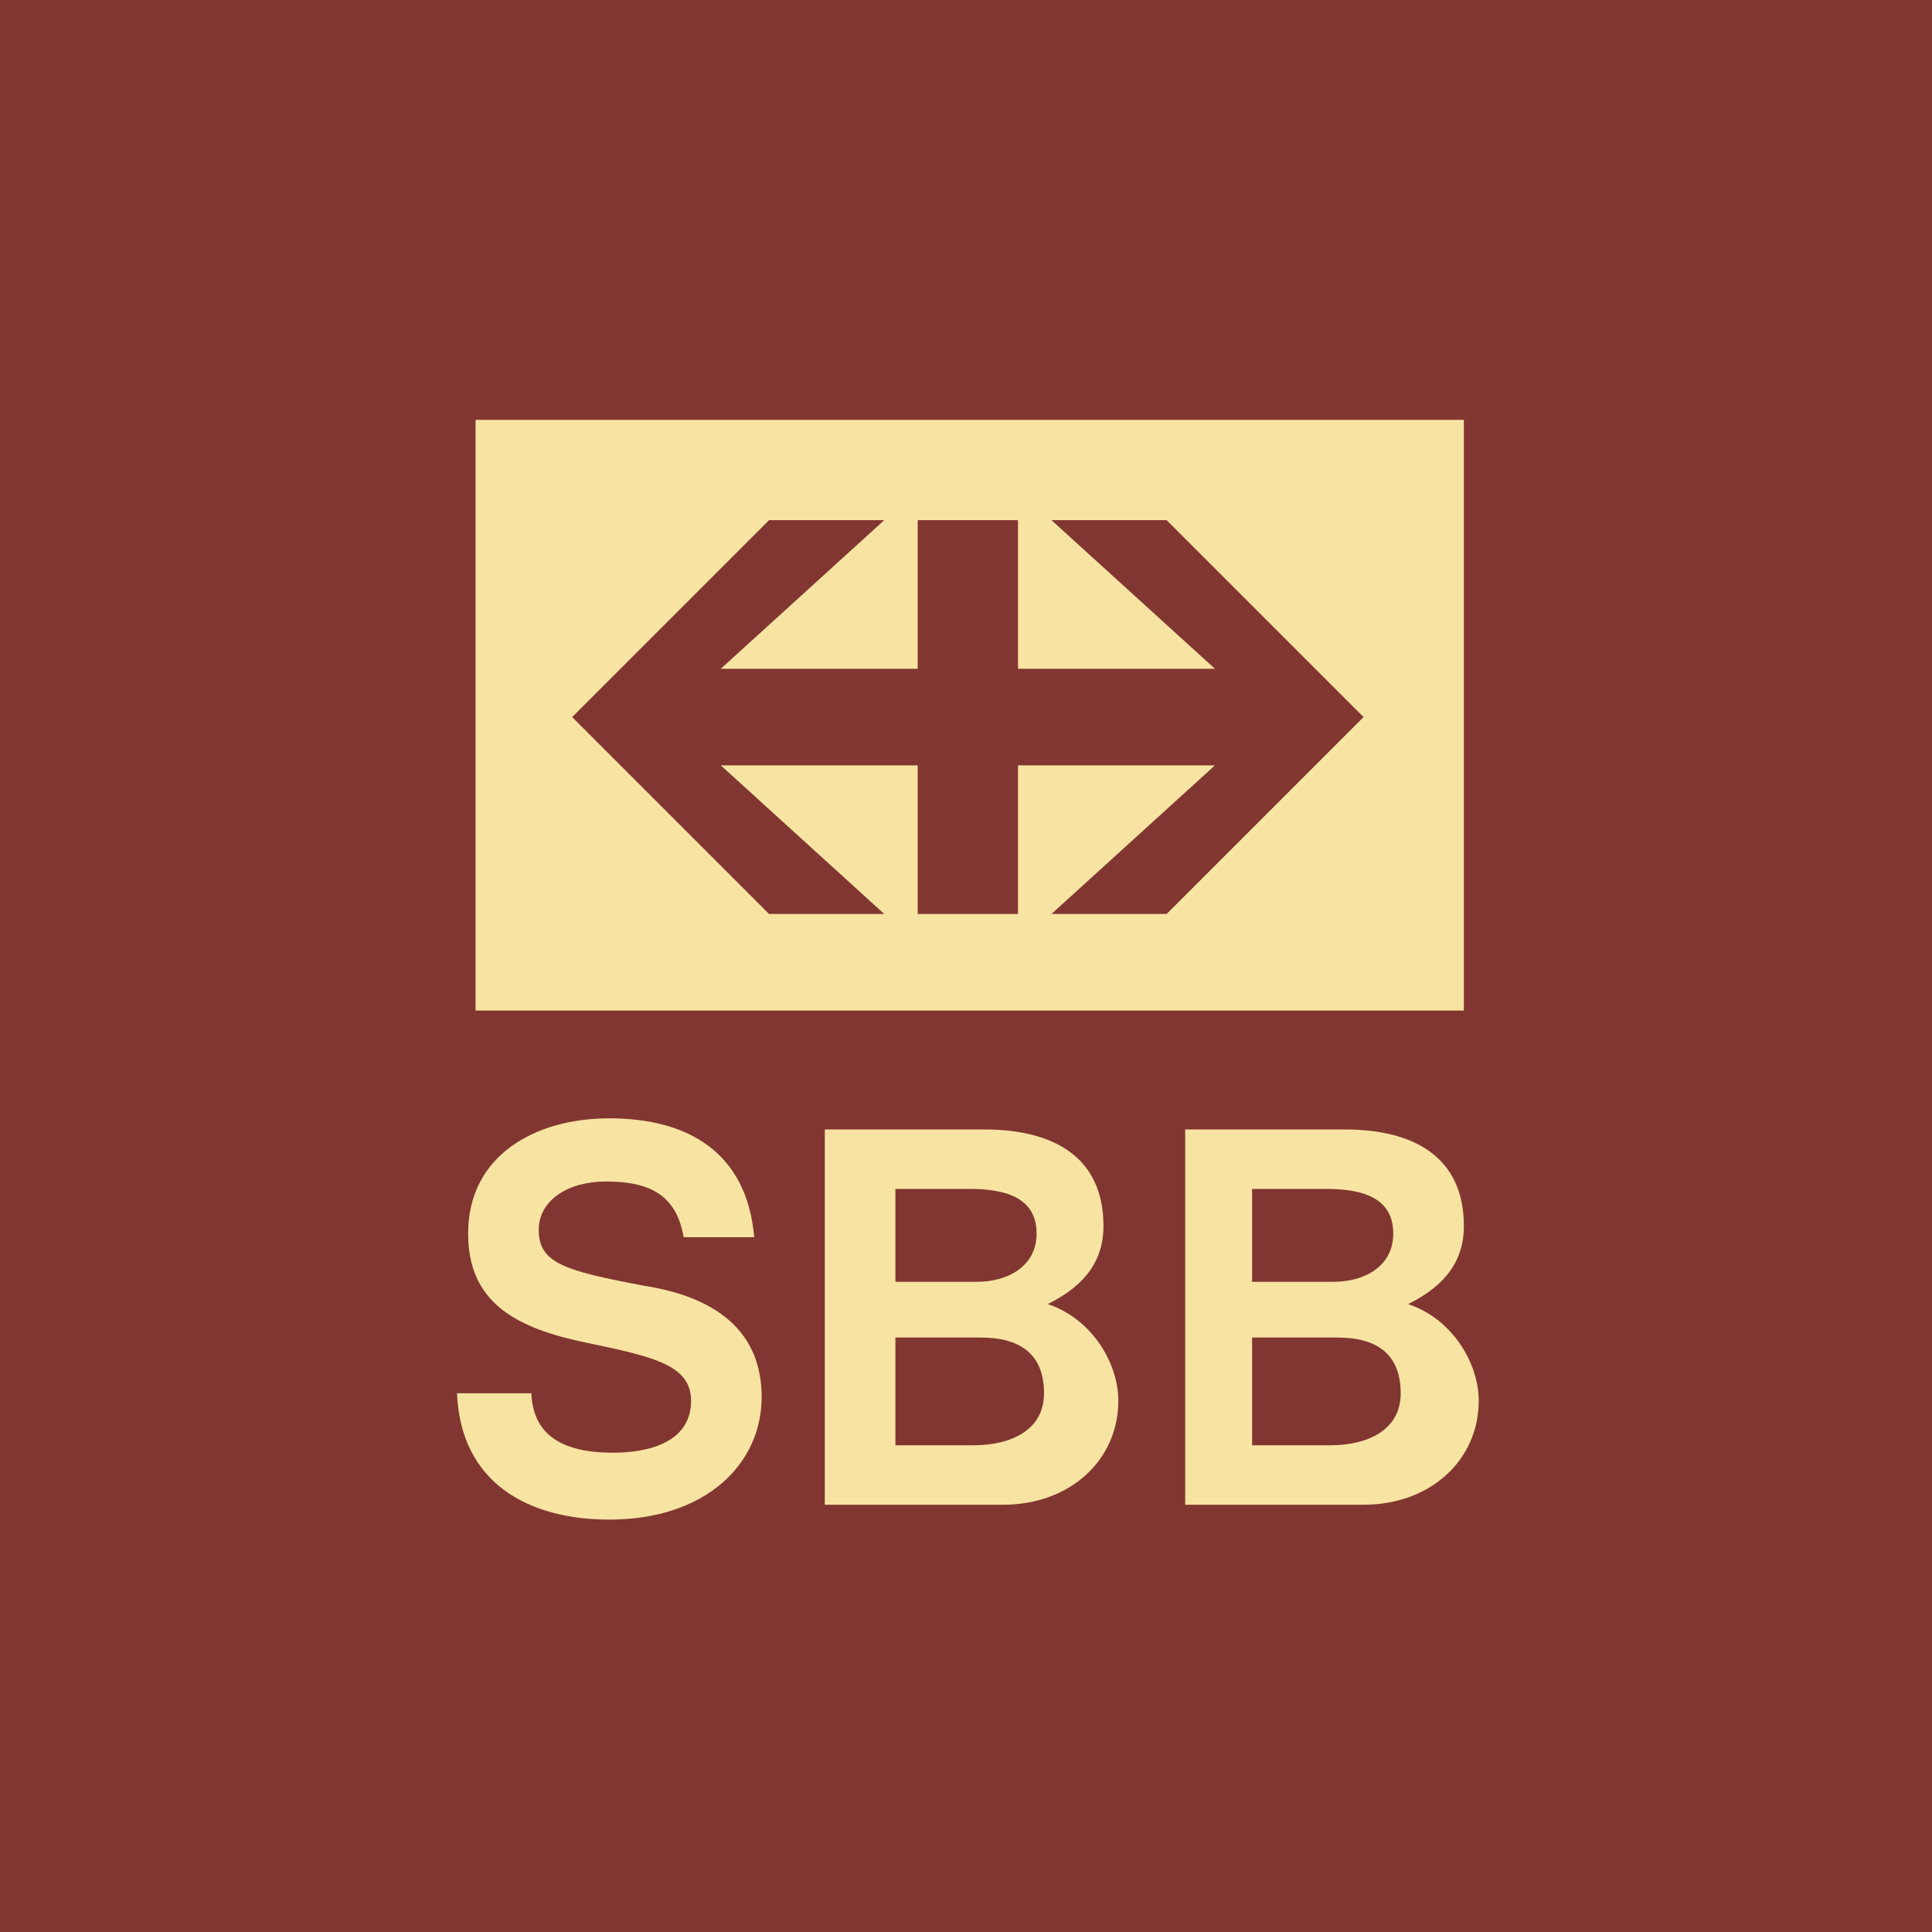 <?xml version="1.0" encoding="utf-8"?>
<!-- Generator: Adobe Illustrator 22.1.0, SVG Export Plug-In . SVG Version: 6.00 Build 0)  -->
<svg version="1.1" id="Ebene_1" xmlns="http://www.w3.org/2000/svg" xmlns:xlink="http://www.w3.org/1999/xlink" x="0px" y="0px"
	 viewBox="0 0 52 52" style="enable-background:new 0 0 52 52;" xml:space="preserve">
<style type="text/css">
	.st0{clip-path:url(#SVGID_2_);fill:#823631;}
	.st1{clip-path:url(#SVGID_2_);fill:#F8E4A2;}
	.st2{clip-path:url(#SVGID_2_);}
	.st3{clip-path:url(#SVGID_4_);fill:#F8E4A2;}
</style>
<g id="sbb_1_">
	<g>
		<defs>
			<rect id="SVGID_1_" width="52.1" height="52.1"/>
		</defs>
		<clipPath id="SVGID_2_">
			<use xlink:href="#SVGID_1_"  style="overflow:visible;"/>
		</clipPath>
		<rect class="st0" width="52.1" height="52.1"/>
		<path class="st1" d="M12.8,27.2h26.6V11.3H12.8V27.2z M31.4,24.6h-3.1l4.4-4h-5.3v4h-2.7l0-4h-5.3l4.4,4h-3.1l-5.3-5.3l5.3-5.3
			h3.1l-4.4,4l5.3,0l0-4h2.7v4l5.3,0l-4.4-4h3.1l5.3,5.3L31.4,24.6z"/>
		<g class="st2">
			<defs>
				<rect id="SVGID_3_" width="52.1" height="52.1"/>
			</defs>
			<clipPath id="SVGID_4_">
				<use xlink:href="#SVGID_3_"  style="overflow:visible;"/>
			</clipPath>
			<path class="st3" d="M14.3,37.4c0,1.2,0.8,1.7,2.2,1.7c0.8,0,2.1-0.2,2.1-1.4c0-1-1.1-1.2-3-1.6c-1.8-0.4-3-1.1-3-2.9
				c0-2.1,1.8-3.1,3.8-3.1c2.1,0,3.7,0.9,3.9,3.2h-1.9c-0.2-1.2-1-1.5-2.1-1.5c-1,0-1.8,0.5-1.8,1.3c0,0.9,0.7,1.1,2.8,1.5
				c1.3,0.2,3.2,0.8,3.2,3c0,1.8-1.5,3.3-4.1,3.3c-2.2,0-4-1-4.1-3.4H14.3z"/>
			<path class="st3" d="M24.1,34.5h2.2c0.8,0,1.6-0.4,1.6-1.3c0-1-0.9-1.2-1.8-1.2h-2V34.5z M24.1,38.9h2.1c1,0,1.9-0.4,1.9-1.4
				c0-1.1-0.7-1.5-1.7-1.5h-2.3V38.9z M22.1,30.4h4.4c1.8,0,3.2,0.7,3.2,2.6c0,1.1-0.7,1.7-1.5,2.1c1.2,0.4,1.9,1.6,1.9,2.6
				c0,1.6-1.3,2.8-3.1,2.8h-4.8V30.4z"/>
			<path class="st3" d="M33.7,34.5h2.2c0.8,0,1.6-0.4,1.6-1.3c0-1-0.9-1.2-1.8-1.2h-2V34.5z M33.7,38.9h2.1c1,0,1.9-0.4,1.9-1.4
				c0-1.1-0.7-1.5-1.7-1.5h-2.3V38.9z M31.8,30.4h4.4c1.8,0,3.2,0.7,3.2,2.6c0,1.1-0.7,1.7-1.5,2.1c1.2,0.4,1.9,1.6,1.9,2.6
				c0,1.6-1.3,2.8-3.1,2.8h-4.8V30.4z"/>
		</g>
	</g>
</g>
</svg>
